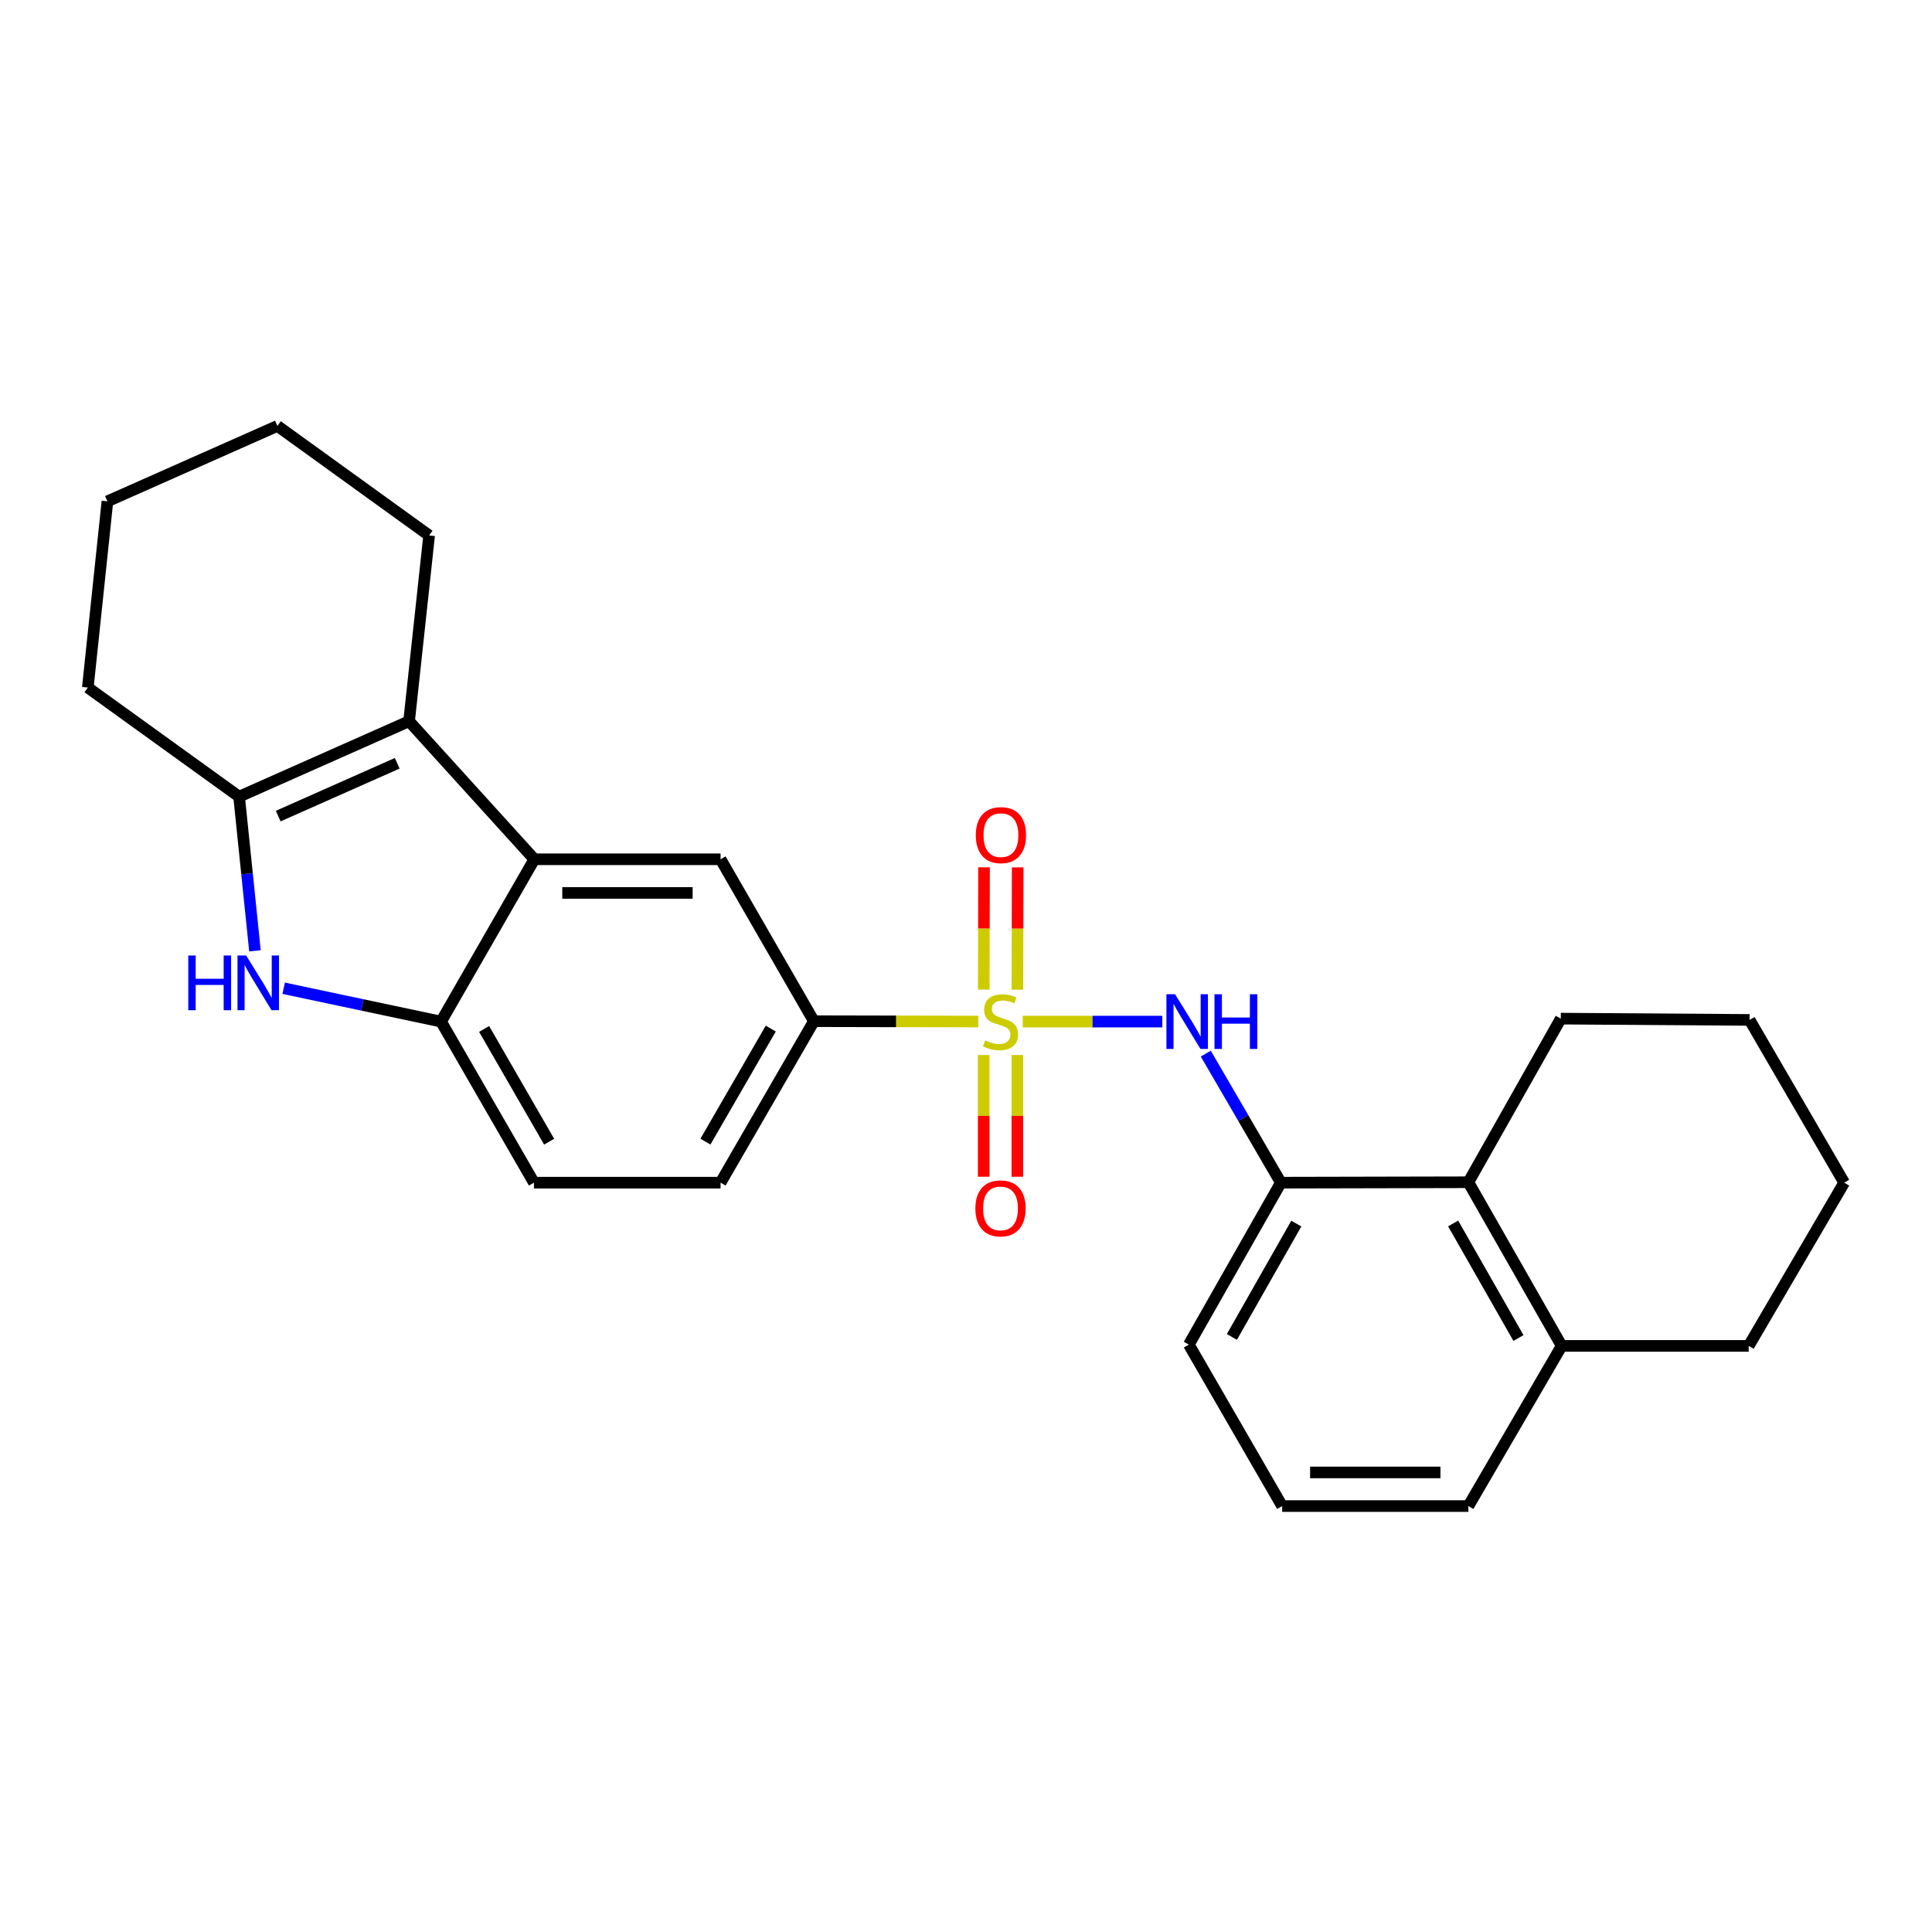 <?xml version='1.0' encoding='iso-8859-1'?>
<svg version='1.1' baseProfile='full'
              xmlns='http://www.w3.org/2000/svg'
                      xmlns:rdkit='http://www.rdkit.org/xml'
                      xmlns:xlink='http://www.w3.org/1999/xlink'
                  xml:space='preserve'
width='1000px' height='1000px' viewBox='0 0 1000 1000'>
<!-- END OF HEADER -->
<rect style='opacity:1.0;fill:#FFFFFF;stroke:none' width='1000' height='1000' x='0' y='0'> </rect>
<path class='bond-4' d='M 529.362,528.779 L 565.486,528.779' style='fill:none;fill-rule:evenodd;stroke:#CCCC00;stroke-width:6px;stroke-linecap:butt;stroke-linejoin:miter;stroke-opacity:1' />
<path class='bond-4' d='M 565.486,528.779 L 601.61,528.779' style='fill:none;fill-rule:evenodd;stroke:#0000FF;stroke-width:6px;stroke-linecap:butt;stroke-linejoin:miter;stroke-opacity:1' />
<path class='bond-6' d='M 506.372,528.754 L 463.819,528.66' style='fill:none;fill-rule:evenodd;stroke:#CCCC00;stroke-width:6px;stroke-linecap:butt;stroke-linejoin:miter;stroke-opacity:1' />
<path class='bond-6' d='M 463.819,528.66 L 421.266,528.566' style='fill:none;fill-rule:evenodd;stroke:#000000;stroke-width:6px;stroke-linecap:butt;stroke-linejoin:miter;stroke-opacity:1' />
<path class='bond-10' d='M 509.161,546.074 L 509.161,577.576' style='fill:none;fill-rule:evenodd;stroke:#CCCC00;stroke-width:6px;stroke-linecap:butt;stroke-linejoin:miter;stroke-opacity:1' />
<path class='bond-10' d='M 509.161,577.576 L 509.161,609.078' style='fill:none;fill-rule:evenodd;stroke:#FF0000;stroke-width:6px;stroke-linecap:butt;stroke-linejoin:miter;stroke-opacity:1' />
<path class='bond-10' d='M 526.574,546.074 L 526.574,577.576' style='fill:none;fill-rule:evenodd;stroke:#CCCC00;stroke-width:6px;stroke-linecap:butt;stroke-linejoin:miter;stroke-opacity:1' />
<path class='bond-10' d='M 526.574,577.576 L 526.574,609.078' style='fill:none;fill-rule:evenodd;stroke:#FF0000;stroke-width:6px;stroke-linecap:butt;stroke-linejoin:miter;stroke-opacity:1' />
<path class='bond-11' d='M 526.61,512.263 L 526.68,480.611' style='fill:none;fill-rule:evenodd;stroke:#CCCC00;stroke-width:6px;stroke-linecap:butt;stroke-linejoin:miter;stroke-opacity:1' />
<path class='bond-11' d='M 526.68,480.611 L 526.749,448.959' style='fill:none;fill-rule:evenodd;stroke:#FF0000;stroke-width:6px;stroke-linecap:butt;stroke-linejoin:miter;stroke-opacity:1' />
<path class='bond-11' d='M 509.197,512.225 L 509.267,480.573' style='fill:none;fill-rule:evenodd;stroke:#CCCC00;stroke-width:6px;stroke-linecap:butt;stroke-linejoin:miter;stroke-opacity:1' />
<path class='bond-11' d='M 509.267,480.573 L 509.337,448.921' style='fill:none;fill-rule:evenodd;stroke:#FF0000;stroke-width:6px;stroke-linecap:butt;stroke-linejoin:miter;stroke-opacity:1' />
<path class='bond-0' d='M 146.827,511.514 L 187.557,520.147' style='fill:none;fill-rule:evenodd;stroke:#0000FF;stroke-width:6px;stroke-linecap:butt;stroke-linejoin:miter;stroke-opacity:1' />
<path class='bond-0' d='M 187.557,520.147 L 228.287,528.779' style='fill:none;fill-rule:evenodd;stroke:#000000;stroke-width:6px;stroke-linecap:butt;stroke-linejoin:miter;stroke-opacity:1' />
<path class='bond-27' d='M 131.963,492.143 L 127.858,452.245' style='fill:none;fill-rule:evenodd;stroke:#0000FF;stroke-width:6px;stroke-linecap:butt;stroke-linejoin:miter;stroke-opacity:1' />
<path class='bond-27' d='M 127.858,452.245 L 123.753,412.347' style='fill:none;fill-rule:evenodd;stroke:#000000;stroke-width:6px;stroke-linecap:butt;stroke-linejoin:miter;stroke-opacity:1' />
<path class='bond-1' d='M 276.577,444.763 L 372.966,444.763' style='fill:none;fill-rule:evenodd;stroke:#000000;stroke-width:6px;stroke-linecap:butt;stroke-linejoin:miter;stroke-opacity:1' />
<path class='bond-1' d='M 291.036,462.176 L 358.507,462.176' style='fill:none;fill-rule:evenodd;stroke:#000000;stroke-width:6px;stroke-linecap:butt;stroke-linejoin:miter;stroke-opacity:1' />
<path class='bond-2' d='M 276.577,444.763 L 211.735,373.295' style='fill:none;fill-rule:evenodd;stroke:#000000;stroke-width:6px;stroke-linecap:butt;stroke-linejoin:miter;stroke-opacity:1' />
<path class='bond-26' d='M 276.577,444.763 L 228.287,528.779' style='fill:none;fill-rule:evenodd;stroke:#000000;stroke-width:6px;stroke-linecap:butt;stroke-linejoin:miter;stroke-opacity:1' />
<path class='bond-3' d='M 211.735,373.295 L 123.753,412.347' style='fill:none;fill-rule:evenodd;stroke:#000000;stroke-width:6px;stroke-linecap:butt;stroke-linejoin:miter;stroke-opacity:1' />
<path class='bond-3' d='M 205.602,395.068 L 144.015,422.404' style='fill:none;fill-rule:evenodd;stroke:#000000;stroke-width:6px;stroke-linecap:butt;stroke-linejoin:miter;stroke-opacity:1' />
<path class='bond-15' d='M 211.735,373.295 L 222.115,277.148' style='fill:none;fill-rule:evenodd;stroke:#000000;stroke-width:6px;stroke-linecap:butt;stroke-linejoin:miter;stroke-opacity:1' />
<path class='bond-16' d='M 123.753,412.347 L 45.455,355.882' style='fill:none;fill-rule:evenodd;stroke:#000000;stroke-width:6px;stroke-linecap:butt;stroke-linejoin:miter;stroke-opacity:1' />
<path class='bond-8' d='M 624.117,545.35 L 643.545,578.748' style='fill:none;fill-rule:evenodd;stroke:#0000FF;stroke-width:6px;stroke-linecap:butt;stroke-linejoin:miter;stroke-opacity:1' />
<path class='bond-8' d='M 643.545,578.748 L 662.972,612.147' style='fill:none;fill-rule:evenodd;stroke:#000000;stroke-width:6px;stroke-linecap:butt;stroke-linejoin:miter;stroke-opacity:1' />
<path class='bond-5' d='M 228.287,528.779 L 276.365,612.147' style='fill:none;fill-rule:evenodd;stroke:#000000;stroke-width:6px;stroke-linecap:butt;stroke-linejoin:miter;stroke-opacity:1' />
<path class='bond-5' d='M 250.582,532.585 L 284.237,590.943' style='fill:none;fill-rule:evenodd;stroke:#000000;stroke-width:6px;stroke-linecap:butt;stroke-linejoin:miter;stroke-opacity:1' />
<path class='bond-7' d='M 421.266,528.566 L 372.966,444.763' style='fill:none;fill-rule:evenodd;stroke:#000000;stroke-width:6px;stroke-linecap:butt;stroke-linejoin:miter;stroke-opacity:1' />
<path class='bond-13' d='M 421.266,528.566 L 372.966,612.147' style='fill:none;fill-rule:evenodd;stroke:#000000;stroke-width:6px;stroke-linecap:butt;stroke-linejoin:miter;stroke-opacity:1' />
<path class='bond-13' d='M 398.945,532.391 L 365.135,590.897' style='fill:none;fill-rule:evenodd;stroke:#000000;stroke-width:6px;stroke-linecap:butt;stroke-linejoin:miter;stroke-opacity:1' />
<path class='bond-9' d='M 662.972,612.147 L 760.028,611.934' style='fill:none;fill-rule:evenodd;stroke:#000000;stroke-width:6px;stroke-linecap:butt;stroke-linejoin:miter;stroke-opacity:1' />
<path class='bond-17' d='M 662.972,612.147 L 615.339,695.969' style='fill:none;fill-rule:evenodd;stroke:#000000;stroke-width:6px;stroke-linecap:butt;stroke-linejoin:miter;stroke-opacity:1' />
<path class='bond-17' d='M 670.966,633.323 L 637.623,691.998' style='fill:none;fill-rule:evenodd;stroke:#000000;stroke-width:6px;stroke-linecap:butt;stroke-linejoin:miter;stroke-opacity:1' />
<path class='bond-14' d='M 760.028,611.934 L 808.319,696.636' style='fill:none;fill-rule:evenodd;stroke:#000000;stroke-width:6px;stroke-linecap:butt;stroke-linejoin:miter;stroke-opacity:1' />
<path class='bond-14' d='M 752.144,633.263 L 785.948,692.555' style='fill:none;fill-rule:evenodd;stroke:#000000;stroke-width:6px;stroke-linecap:butt;stroke-linejoin:miter;stroke-opacity:1' />
<path class='bond-19' d='M 760.028,611.934 L 807.864,527.241' style='fill:none;fill-rule:evenodd;stroke:#000000;stroke-width:6px;stroke-linecap:butt;stroke-linejoin:miter;stroke-opacity:1' />
<path class='bond-12' d='M 276.365,612.147 L 372.966,612.147' style='fill:none;fill-rule:evenodd;stroke:#000000;stroke-width:6px;stroke-linecap:butt;stroke-linejoin:miter;stroke-opacity:1' />
<path class='bond-21' d='M 808.319,696.636 L 905.123,696.636' style='fill:none;fill-rule:evenodd;stroke:#000000;stroke-width:6px;stroke-linecap:butt;stroke-linejoin:miter;stroke-opacity:1' />
<path class='bond-28' d='M 808.319,696.636 L 760.028,779.539' style='fill:none;fill-rule:evenodd;stroke:#000000;stroke-width:6px;stroke-linecap:butt;stroke-linejoin:miter;stroke-opacity:1' />
<path class='bond-22' d='M 222.115,277.148 L 143.584,220.461' style='fill:none;fill-rule:evenodd;stroke:#000000;stroke-width:6px;stroke-linecap:butt;stroke-linejoin:miter;stroke-opacity:1' />
<path class='bond-30' d='M 45.455,355.882 L 55.602,259.494' style='fill:none;fill-rule:evenodd;stroke:#000000;stroke-width:6px;stroke-linecap:butt;stroke-linejoin:miter;stroke-opacity:1' />
<path class='bond-18' d='M 615.339,695.969 L 663.639,779.539' style='fill:none;fill-rule:evenodd;stroke:#000000;stroke-width:6px;stroke-linecap:butt;stroke-linejoin:miter;stroke-opacity:1' />
<path class='bond-20' d='M 663.639,779.539 L 760.028,779.539' style='fill:none;fill-rule:evenodd;stroke:#000000;stroke-width:6px;stroke-linecap:butt;stroke-linejoin:miter;stroke-opacity:1' />
<path class='bond-20' d='M 678.098,762.127 L 745.569,762.127' style='fill:none;fill-rule:evenodd;stroke:#000000;stroke-width:6px;stroke-linecap:butt;stroke-linejoin:miter;stroke-opacity:1' />
<path class='bond-24' d='M 807.864,527.241 L 905.577,527.908' style='fill:none;fill-rule:evenodd;stroke:#000000;stroke-width:6px;stroke-linecap:butt;stroke-linejoin:miter;stroke-opacity:1' />
<path class='bond-29' d='M 905.123,696.636 L 954.545,612.147' style='fill:none;fill-rule:evenodd;stroke:#000000;stroke-width:6px;stroke-linecap:butt;stroke-linejoin:miter;stroke-opacity:1' />
<path class='bond-23' d='M 143.584,220.461 L 55.602,259.494' style='fill:none;fill-rule:evenodd;stroke:#000000;stroke-width:6px;stroke-linecap:butt;stroke-linejoin:miter;stroke-opacity:1' />
<path class='bond-25' d='M 905.577,527.908 L 954.545,612.147' style='fill:none;fill-rule:evenodd;stroke:#000000;stroke-width:6px;stroke-linecap:butt;stroke-linejoin:miter;stroke-opacity:1' />
<path  class='atom-0' d='M 509.867 538.499
Q 510.187 538.619, 511.507 539.179
Q 512.827 539.739, 514.267 540.099
Q 515.747 540.419, 517.187 540.419
Q 519.867 540.419, 521.427 539.139
Q 522.987 537.819, 522.987 535.539
Q 522.987 533.979, 522.187 533.019
Q 521.427 532.059, 520.227 531.539
Q 519.027 531.019, 517.027 530.419
Q 514.507 529.659, 512.987 528.939
Q 511.507 528.219, 510.427 526.699
Q 509.387 525.179, 509.387 522.619
Q 509.387 519.059, 511.787 516.859
Q 514.227 514.659, 519.027 514.659
Q 522.307 514.659, 526.027 516.219
L 525.107 519.299
Q 521.707 517.899, 519.147 517.899
Q 516.387 517.899, 514.867 519.059
Q 513.347 520.179, 513.387 522.139
Q 513.387 523.659, 514.147 524.579
Q 514.947 525.499, 516.067 526.019
Q 517.227 526.539, 519.147 527.139
Q 521.707 527.939, 523.227 528.739
Q 524.747 529.539, 525.827 531.179
Q 526.947 532.779, 526.947 535.539
Q 526.947 539.459, 524.307 541.579
Q 521.707 543.659, 517.347 543.659
Q 514.827 543.659, 512.907 543.099
Q 511.027 542.579, 508.787 541.659
L 509.867 538.499
' fill='#CCCC00'/>
<path  class='atom-1' d='M 97.449 494.566
L 101.289 494.566
L 101.289 506.606
L 115.769 506.606
L 115.769 494.566
L 119.609 494.566
L 119.609 522.886
L 115.769 522.886
L 115.769 509.806
L 101.289 509.806
L 101.289 522.886
L 97.449 522.886
L 97.449 494.566
' fill='#0000FF'/>
<path  class='atom-1' d='M 127.409 494.566
L 136.689 509.566
Q 137.609 511.046, 139.089 513.726
Q 140.569 516.406, 140.649 516.566
L 140.649 494.566
L 144.409 494.566
L 144.409 522.886
L 140.529 522.886
L 130.569 506.486
Q 129.409 504.566, 128.169 502.366
Q 126.969 500.166, 126.609 499.486
L 126.609 522.886
L 122.929 522.886
L 122.929 494.566
L 127.409 494.566
' fill='#0000FF'/>
<path  class='atom-5' d='M 608.218 514.619
L 617.498 529.619
Q 618.418 531.099, 619.898 533.779
Q 621.378 536.459, 621.458 536.619
L 621.458 514.619
L 625.218 514.619
L 625.218 542.939
L 621.338 542.939
L 611.378 526.539
Q 610.218 524.619, 608.978 522.419
Q 607.778 520.219, 607.418 519.539
L 607.418 542.939
L 603.738 542.939
L 603.738 514.619
L 608.218 514.619
' fill='#0000FF'/>
<path  class='atom-5' d='M 628.618 514.619
L 632.458 514.619
L 632.458 526.659
L 646.938 526.659
L 646.938 514.619
L 650.778 514.619
L 650.778 542.939
L 646.938 542.939
L 646.938 529.859
L 632.458 529.859
L 632.458 542.939
L 628.618 542.939
L 628.618 514.619
' fill='#0000FF'/>
<path  class='atom-11' d='M 504.867 625.46
Q 504.867 618.66, 508.227 614.86
Q 511.587 611.06, 517.867 611.06
Q 524.147 611.06, 527.507 614.86
Q 530.867 618.66, 530.867 625.46
Q 530.867 632.34, 527.467 636.26
Q 524.067 640.14, 517.867 640.14
Q 511.627 640.14, 508.227 636.26
Q 504.867 632.38, 504.867 625.46
M 517.867 636.94
Q 522.187 636.94, 524.507 634.06
Q 526.867 631.14, 526.867 625.46
Q 526.867 619.9, 524.507 617.1
Q 522.187 614.26, 517.867 614.26
Q 513.547 614.26, 511.187 617.06
Q 508.867 619.86, 508.867 625.46
Q 508.867 631.18, 511.187 634.06
Q 513.547 636.94, 517.867 636.94
' fill='#FF0000'/>
<path  class='atom-12' d='M 505.08 432.258
Q 505.08 425.458, 508.44 421.658
Q 511.8 417.858, 518.08 417.858
Q 524.36 417.858, 527.72 421.658
Q 531.08 425.458, 531.08 432.258
Q 531.08 439.138, 527.68 443.058
Q 524.28 446.938, 518.08 446.938
Q 511.84 446.938, 508.44 443.058
Q 505.08 439.178, 505.08 432.258
M 518.08 443.738
Q 522.4 443.738, 524.72 440.858
Q 527.08 437.938, 527.08 432.258
Q 527.08 426.698, 524.72 423.898
Q 522.4 421.058, 518.08 421.058
Q 513.76 421.058, 511.4 423.858
Q 509.08 426.658, 509.08 432.258
Q 509.08 437.978, 511.4 440.858
Q 513.76 443.738, 518.08 443.738
' fill='#FF0000'/>
</svg>

